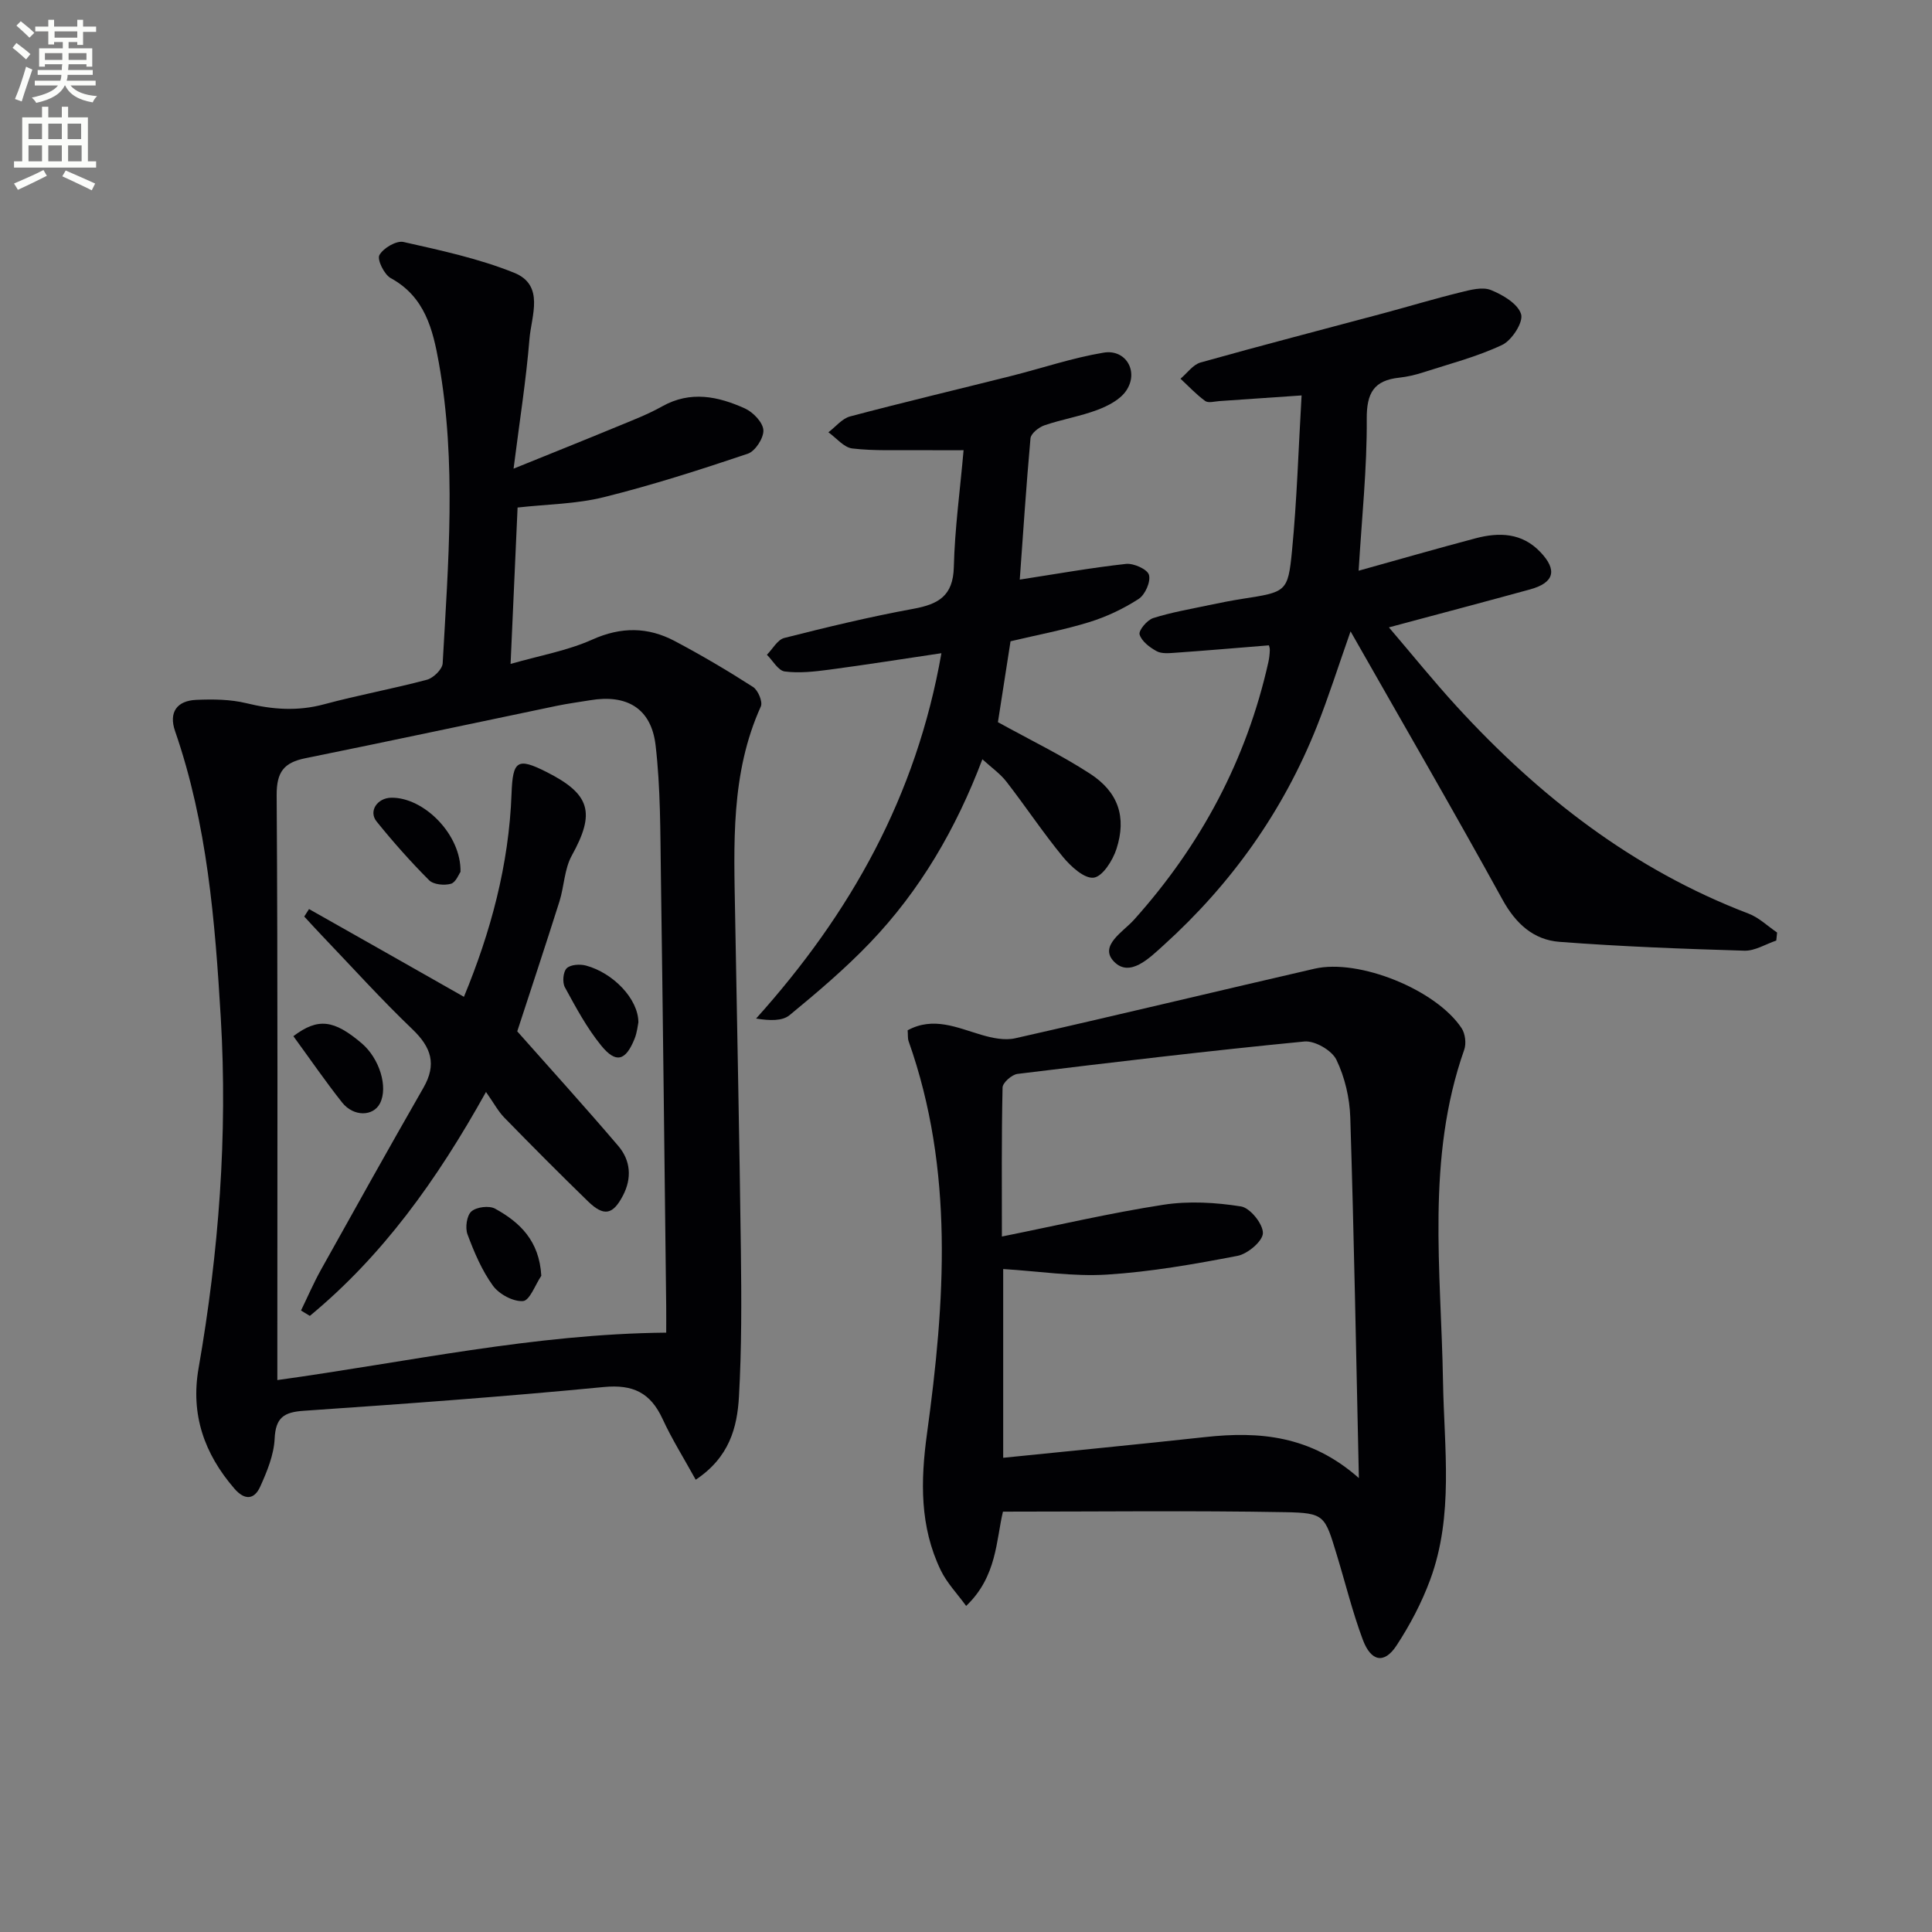 <svg enable-background="new 0 0 400 400" viewBox="0 0 400 400" xmlns="http://www.w3.org/2000/svg"><rect x="0" y="0" width="400" height="400" fill="#808080" stroke="none"/><path d="m2.6 9.9.8-1c.9.7 1.9 1.4 2.9 2.3l-.9 1.1c-1.1-1-2-1.8-2.8-2.4zm.5 10.6c.9-2.1 1.6-4.3 2.3-6.7.4.2.8.4 1.3.6-.7 2.1-1.5 4.3-2.2 6.6zm.3-15.2.9-.9c1 .8 2 1.6 2.8 2.4l-1 1c-.9-.9-1.8-1.7-2.7-2.5zm12.6-1.2h1.2v1.4h2.7v1.1h-2.7v2.7h-1.2v-.6h-1.8v1.3h4.9v3.8h-1.2v-.5h-3.7c0 .4-.1.9-.1 1.2h5.1v1h-5.2c0 .5-.1.9-.2 1.2h6v1h-5.2c1.1 1.3 2.9 2 5.5 2.2-.4.4-.7.8-.9 1.3-2.9-.5-4.8-1.6-5.7-3.5h-.1c-.8 1.7-2.7 2.9-5.9 3.6-.2-.4-.6-.8-.9-1.1 2.8-.6 4.6-1.4 5.4-2.5h-4.8v-1h5.3c.1-.3.2-.7.2-1.2h-4.9v-1h5c0-.4 0-.8.1-1.2h-3.6v.5h-1.2v-3.8h4.9v-1.3h-1.8v.5h-1.2v-2.7h-2.7v-1h2.7v-1.4h1.2v1.4h4.8zm-6.7 8.3h3.6c0-.4 0-.9 0-1.4h-3.6zm1.9-4.6h4.8v-1.3h-4.7v1.3zm6.7 3.2h-3.7v1.4h3.7z" fill="#fbfcfa"/><path d="m8.7 22.1h1.3v2.2h2.8v-2.2h1.3v2.2h4.1v9.1h1.7v1.3h-17v-1.3h1.7v-9.1h4.1zm.3 13.1.7 1.2c-1.8.9-3.8 1.9-6 2.9-.2-.4-.5-.8-.8-1.3 2.3-1 4.4-1.9 6.1-2.8zm-3.1-6.4h2.8v-3.2h-2.8zm0 4.6h2.8v-3.3h-2.8zm4.1-4.6h2.8v-3.2h-2.8zm0 4.6h2.8v-3.3h-2.8zm3.6 1.9c2.1.9 4.1 1.8 6.1 2.7l-.7 1.4c-2.2-1.1-4.2-2-6.1-2.9zm3.2-9.7h-2.8v3.2h2.8zm-2.7 7.8h2.8v-3.3h-2.8z" fill="#fbfcfa"/><g fill="#010104"><path d="m144.04 306.36c-2.5-4.53-4.95-8.43-6.86-12.58-2.49-5.4-6.08-7.2-12.19-6.61-20.67 2-41.4 3.5-62.12 4.92-4.1.28-5.81 1.41-6.01 5.79-.16 3.35-1.57 6.77-2.98 9.9-1.23 2.74-3.23 2.89-5.37.4-6.22-7.21-9.07-15.3-7.4-24.89 4.19-24.02 6.04-48.24 4.6-72.57-1.19-20.04-2.8-40.11-9.46-59.34-1.36-3.91.38-6.31 4.38-6.48 3.45-.15 7.05-.12 10.38.69 5.43 1.33 10.64 1.7 16.11.22 7.04-1.9 14.24-3.2 21.28-5.08 1.33-.36 3.18-2.16 3.25-3.39 1.15-20.75 2.9-41.54-.79-62.22-1.23-6.9-2.89-13.68-9.95-17.53-1.36-.74-2.87-3.83-2.36-4.77.79-1.45 3.51-3.05 4.99-2.72 7.73 1.74 15.59 3.43 22.9 6.37 6.39 2.58 3.57 8.92 3.18 13.71-.69 8.51-2.04 16.96-3.29 26.85 8.09-3.28 14.68-5.91 21.23-8.62 3.22-1.33 6.51-2.58 9.54-4.28 5.87-3.29 11.59-2.07 17.14.44 1.69.77 3.72 2.89 3.81 4.49.09 1.62-1.69 4.36-3.23 4.88-9.84 3.31-19.76 6.5-29.83 9-5.7 1.42-11.73 1.45-17.83 2.14-.48 10.74-.94 21.01-1.45 32.38 6.08-1.75 11.79-2.74 16.91-5.04 5.99-2.69 11.54-2.63 17.09.31 5.53 2.93 10.94 6.12 16.2 9.5 1.03.66 2.05 3.08 1.61 4.04-6.28 13.88-5.57 28.57-5.32 43.21.4 23.13.9 46.26 1.19 69.39.13 10.12.17 20.26-.4 30.35-.37 6.3-1.96 12.49-8.95 17.14zm-6.11-30.45c0-1.76.02-3.57 0-5.39-.36-29.79-.67-59.58-1.1-89.37-.13-8.97-.06-17.99-1.1-26.87-.9-7.66-5.98-10.58-13.57-9.3-2.29.38-4.59.68-6.86 1.15-17.36 3.61-34.69 7.33-52.07 10.85-4.44.9-5.98 2.83-5.95 7.66.25 38.3.14 76.61.14 114.91v6.18c27.03-3.74 53.15-9.56 80.51-9.82z"/><path d="m187.92 213.31c5.32-2.89 10.22-.54 15.26.94 2.23.66 4.83 1.21 7.02.71 20.68-4.67 41.3-9.64 61.96-14.4 9.2-2.12 25.16 4.34 30.44 12.3.76 1.14 1.01 3.18.55 4.48-7.93 22.51-4.78 45.68-4.39 68.7.23 13.75 2.27 27.69-2.66 41.04-1.76 4.76-4.19 9.38-6.98 13.63-2.52 3.83-5.26 3.34-6.97-1.24-2.14-5.73-3.6-11.72-5.39-17.58-2.47-8.1-2.48-8.66-10.66-8.81-19.28-.35-38.56-.11-58.45-.11-1.42 5.92-1.23 13.44-7.62 19.52-1.85-2.55-4-4.77-5.27-7.41-4.34-9.02-4.18-18.45-2.84-28.23 3.74-27.29 5.66-54.59-3.81-81.3-.2-.6-.11-1.31-.19-2.24zm93.42 92.71c-.57-25.78-1.01-50.24-1.78-74.68-.13-4.04-1.13-8.33-2.88-11.94-.94-1.94-4.46-3.97-6.61-3.77-19.83 1.93-39.62 4.29-59.4 6.71-1.18.14-3.08 1.82-3.1 2.82-.23 10.28-.14 20.57-.14 30.85 11.48-2.31 22.4-4.87 33.46-6.58 5.24-.81 10.8-.48 16.05.35 1.88.3 4.56 3.62 4.53 5.52-.02 1.65-3.15 4.31-5.25 4.71-8.93 1.72-17.96 3.31-27.03 3.88-7.03.44-14.15-.7-21.49-1.15v39.08c14.16-1.44 28-2.78 41.83-4.29 11.2-1.22 21.82-.35 31.81 8.49z"/><path d="m262.71 133.61c-6.55.53-12.93 1.08-19.31 1.53-1.32.09-2.87.26-3.93-.32-1.44-.78-3.12-2.06-3.53-3.46-.24-.84 1.56-2.99 2.81-3.39 3.76-1.2 7.7-1.86 11.58-2.69 2.27-.48 4.56-.93 6.85-1.29 9.09-1.42 9.48-1.37 10.31-9.9 1.03-10.55 1.34-21.18 1.99-32.22-6.22.43-11.62.81-17.02 1.17-1 .07-2.29.45-2.94-.02-1.84-1.34-3.43-3.05-5.11-4.61 1.37-1.15 2.58-2.91 4.15-3.36 12.61-3.54 25.29-6.82 37.94-10.21 5.29-1.42 10.53-3.01 15.85-4.31 2.06-.51 4.55-1.19 6.33-.48 2.47.99 5.61 2.86 6.25 5.01.49 1.66-1.92 5.4-3.92 6.35-5.22 2.46-10.91 3.93-16.44 5.71-1.57.51-3.22.89-4.86 1.07-5.24.56-6.78 3.14-6.74 8.55.07 10.25-1.03 20.5-1.68 31.42 8.1-2.25 16.13-4.57 24.21-6.71 4.88-1.29 9.6-1.16 13.41 2.84 3.58 3.75 2.89 6.37-2.16 7.75-9.4 2.58-18.84 5.07-29.19 7.85 4.8 5.62 9.24 11.13 14.01 16.34 17.06 18.63 36.58 33.82 60.44 42.92 2.16.82 3.96 2.59 5.92 3.92-.06.55-.11 1.1-.17 1.66-2.2.74-4.43 2.17-6.61 2.1-12.77-.38-25.54-.86-38.27-1.83-5.38-.41-9.07-3.76-11.82-8.77-10.08-18.32-20.58-36.41-31.44-55.51-2.58 7.33-4.55 13.57-6.96 19.64-7 17.61-17.74 32.67-31.77 45.36-2.9 2.62-6.96 6.71-10.21 3.41-3.26-3.3 1.86-6.19 4.12-8.72 13.82-15.42 23.27-33.07 27.8-53.31.18-.81.27-1.64.3-2.47.03-.46-.17-.93-.19-1.02z"/><path d="m211.13 120c7.65-1.18 14.8-2.46 22-3.25 1.58-.17 4.43 1.11 4.75 2.27.4 1.41-.79 4.11-2.13 4.98-3.13 2.03-6.64 3.69-10.22 4.8-5.2 1.61-10.59 2.61-16.31 3.97-.89 5.69-1.79 11.54-2.61 16.75 6.65 3.67 13.08 6.78 19.02 10.63 5.9 3.81 7.65 9 5.53 15.59-.76 2.38-2.88 5.74-4.72 5.97-1.95.25-4.75-2.33-6.39-4.32-4.11-5-7.7-10.42-11.67-15.54-1.29-1.67-3.11-2.93-4.99-4.65-5.46 14.42-12.9 27.16-23.25 37.97-5.16 5.39-10.9 10.26-16.67 15.01-1.51 1.24-4.11 1.15-6.93.7 19.58-21.79 33.18-46.03 38.37-75.64-8.04 1.19-15.63 2.4-23.24 3.41-3.04.4-6.2.76-9.2.37-1.36-.18-2.47-2.25-3.69-3.46 1.19-1.2 2.2-3.13 3.61-3.48 8.84-2.24 17.73-4.39 26.7-6.03 5.18-.95 8.24-2.65 8.39-8.63.19-7.91 1.28-15.8 2.02-24.21-3.69 0-6.46.02-9.23-.01-4.61-.05-9.25.19-13.81-.35-1.76-.21-3.3-2.18-4.95-3.35 1.49-1.12 2.82-2.83 4.48-3.28 11.05-2.93 22.19-5.57 33.28-8.36 6.42-1.61 12.73-3.77 19.23-4.85 4.63-.77 7.34 3.96 4.66 7.89-1.25 1.84-3.74 3.13-5.94 3.96-3.55 1.34-7.36 1.96-10.96 3.19-1.18.4-2.81 1.69-2.91 2.7-.89 9.93-1.54 19.86-2.22 29.25z"/><path d="m96.05 206.38c5.51-13.31 9.33-27.31 9.86-42.08.25-6.84 1.21-7.51 7.2-4.49 9.18 4.62 10.17 8.48 5.27 17.33-1.54 2.79-1.57 6.38-2.56 9.52-2.94 9.29-6.01 18.53-8.73 26.87 6.97 7.87 14.08 15.7 20.93 23.74 2.55 3 2.84 6.65.95 10.27-2.09 3.99-3.94 4.38-7.25 1.17-5.85-5.69-11.61-11.48-17.31-17.32-1.27-1.3-2.14-2.97-3.79-5.31-10.24 18.41-21.48 33.96-36.47 46.36-.61-.37-1.22-.74-1.83-1.11 1.36-2.8 2.6-5.68 4.11-8.4 7.03-12.61 14.06-25.21 21.24-37.73 2.79-4.86 1.61-8.37-2.28-12.1-6.49-6.21-12.52-12.9-18.73-19.39-1.24-1.3-2.45-2.63-3.67-3.95.33-.52.66-1.04.99-1.55 10.52 5.93 21.01 11.89 32.07 18.17z"/><path d="m112.07 264.14c-1.25 1.85-2.39 5.12-3.78 5.23-2.04.16-4.97-1.43-6.24-3.19-2.29-3.16-3.88-6.92-5.26-10.62-.51-1.36-.16-3.89.8-4.74 1.05-.93 3.67-1.26 4.91-.58 5.13 2.82 9.17 6.65 9.57 13.9z"/><path d="m60.74 214.53c5.12-3.87 8.41-3.39 14.13 1.46 3.7 3.14 5.52 9.06 3.81 12.43-1.39 2.74-5.45 2.84-7.84-.15-3.48-4.39-6.65-9.02-10.1-13.74z"/><path d="m132.17 211.67c-.12.53-.25 2.05-.79 3.4-1.85 4.58-3.85 5.17-6.92 1.39-2.97-3.65-5.24-7.9-7.51-12.06-.55-1.01-.37-3.18.37-3.92.78-.78 2.75-.91 4-.57 5.61 1.51 10.84 6.89 10.85 11.76z"/><path d="m95.34 180.52c-.33.44-.96 2.17-1.99 2.46-1.37.38-3.6.17-4.5-.73-3.84-3.85-7.47-7.94-10.88-12.17-1.71-2.12.12-4.86 3.01-4.92 6.77-.13 14.55 7.65 14.36 15.36z"/></g></svg>
